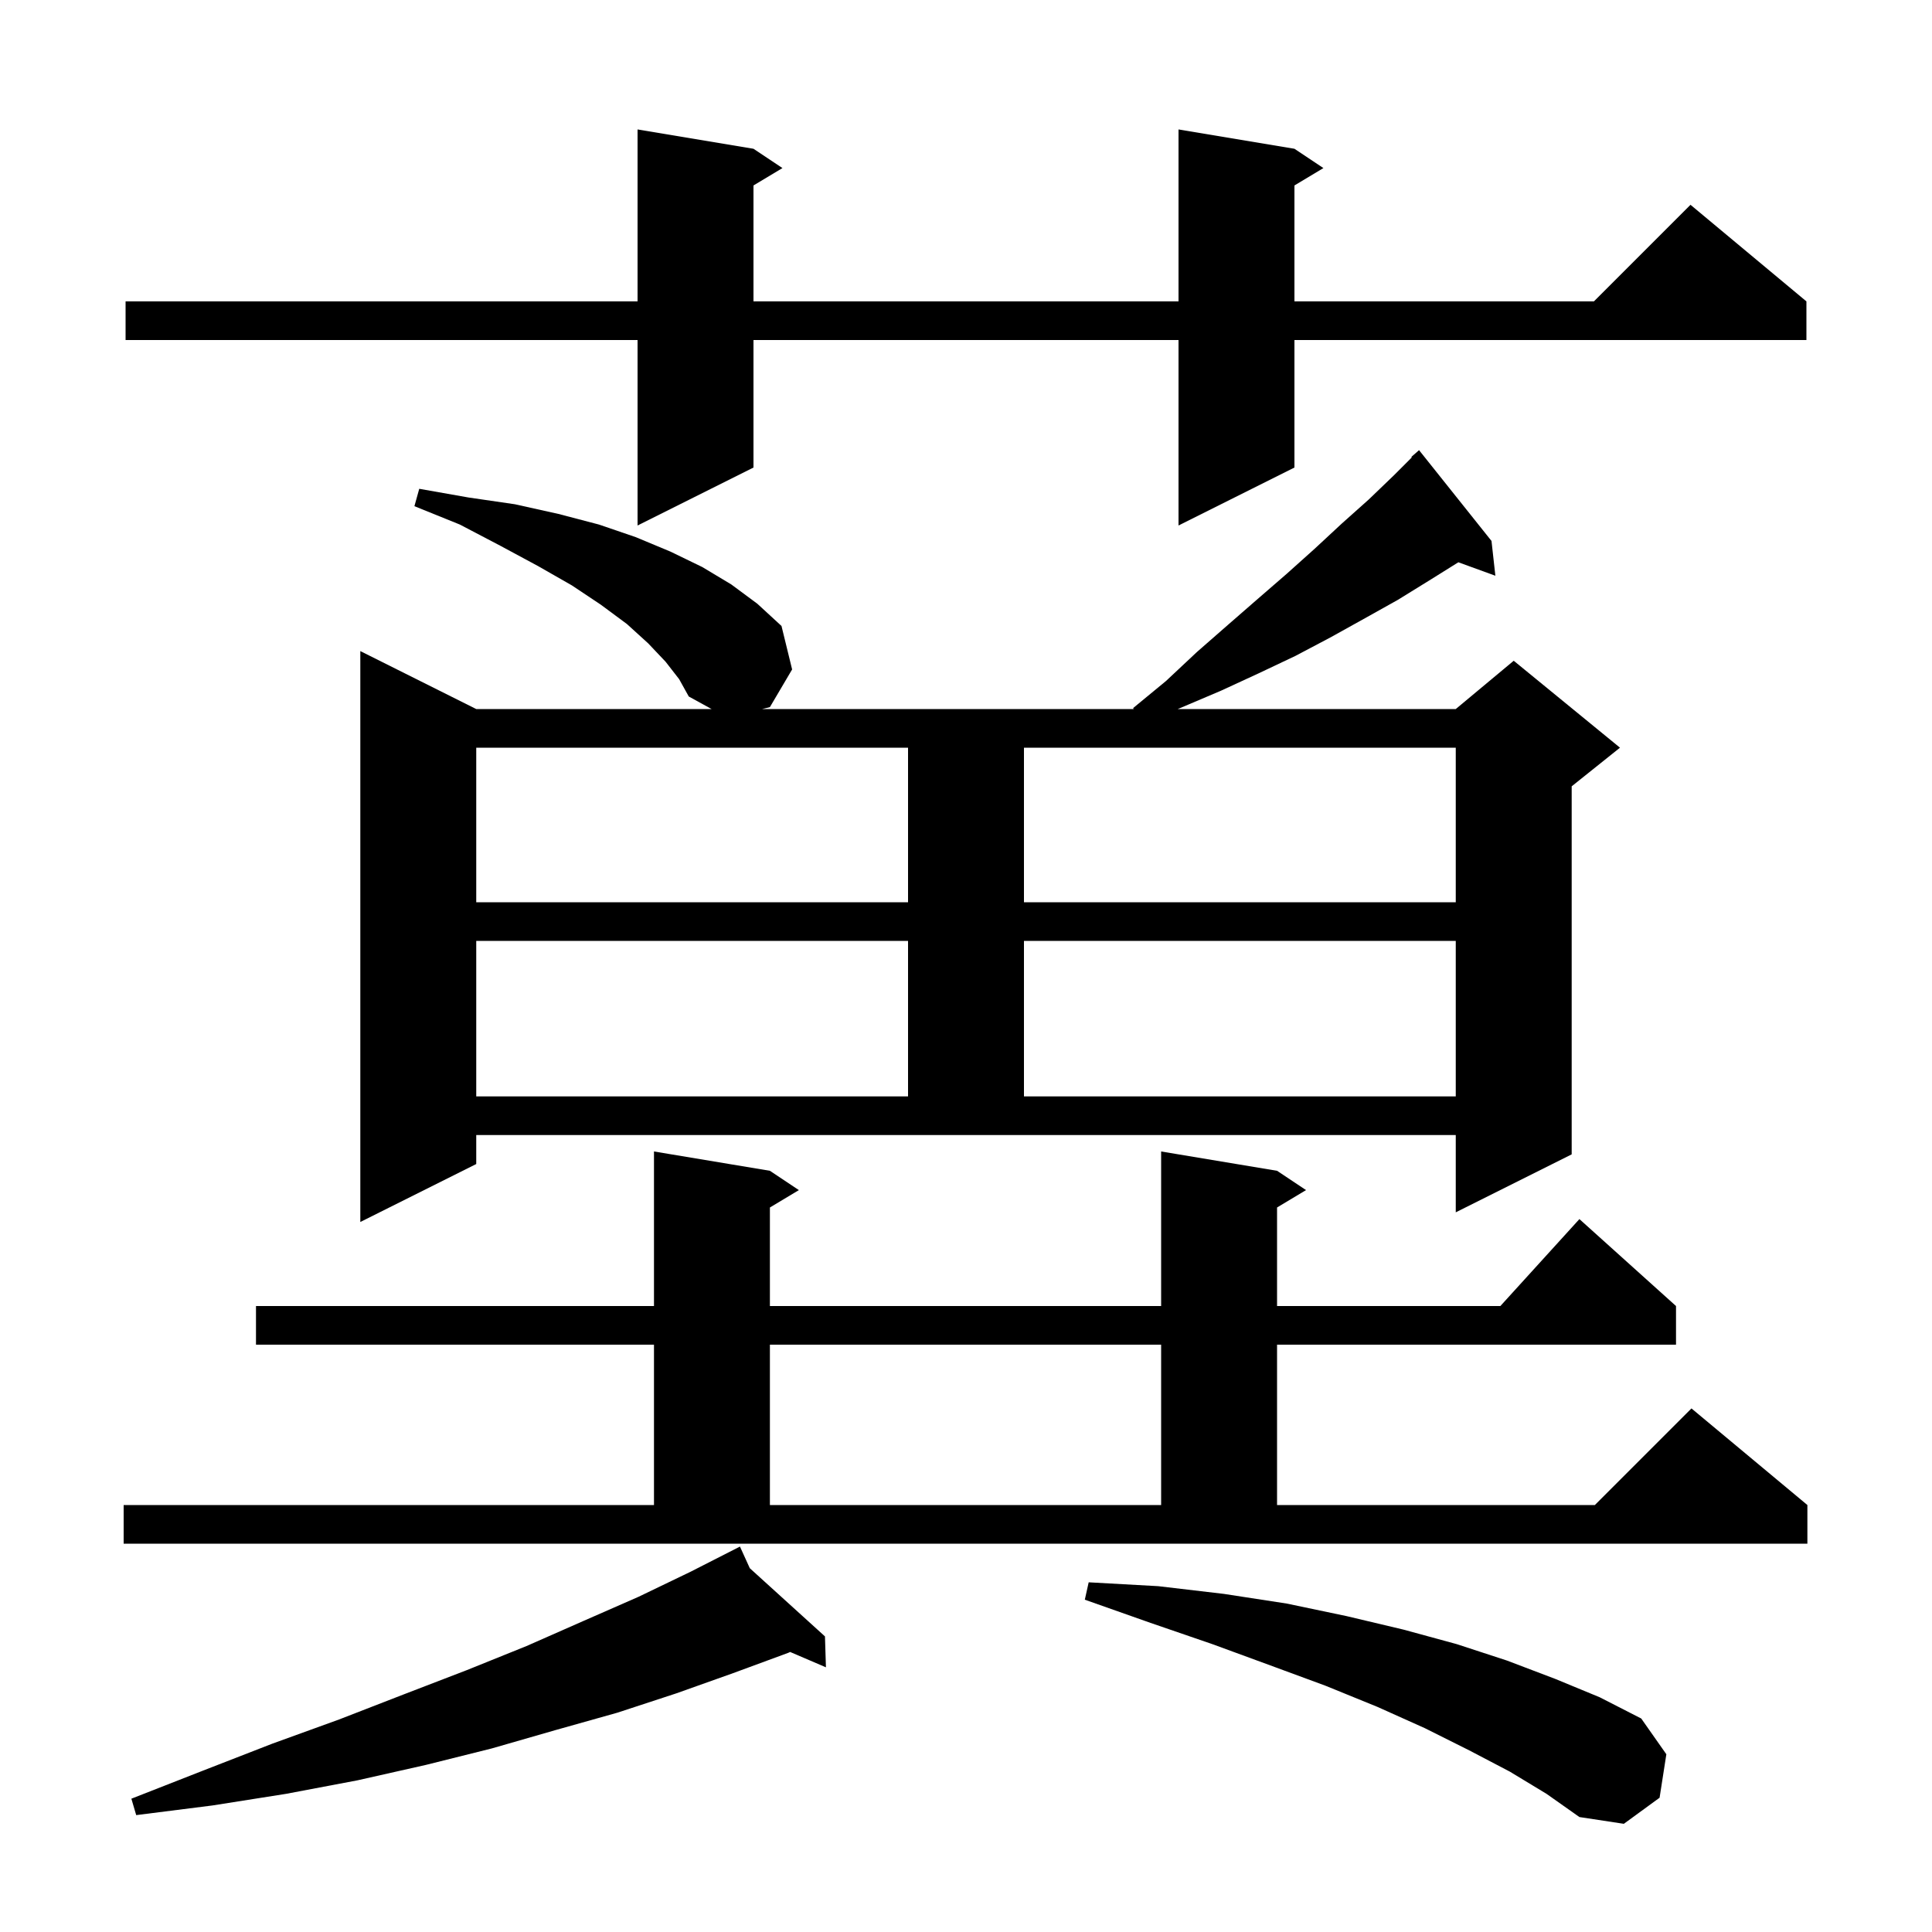 <svg xmlns="http://www.w3.org/2000/svg" xmlns:xlink="http://www.w3.org/1999/xlink" version="1.1" baseProfile="full" viewBox="0 0 200 200" width="200" height="200"><g fill="currentColor"><path d="M 156.3 183.4 L 152.1 181.2 L 147.5 178.9 L 142.6 176.7 L 137.2 174.5 L 131.5 172.4 L 125.5 170.2 L 119.1 168.0 L 112.3 165.6 L 112.7 163.8 L 119.9 164.2 L 126.7 165.0 L 133.2 166.0 L 139.4 167.3 L 145.3 168.7 L 150.8 170.2 L 156.0 171.9 L 161.0 173.8 L 165.6 175.7 L 169.9 177.9 L 172.5 181.6 L 171.8 186.1 L 168.1 188.8 L 163.5 188.1 L 160.1 185.7 Z M 77.618 162.34 L 85.4 169.4 L 85.5 172.6 L 81.796 171.012 L 81.6 171.1 L 75.9 173.2 L 70.0 175.3 L 63.9 177.3 L 57.5 179.1 L 50.9 181.0 L 44.1 182.7 L 37.0 184.3 L 29.6 185.7 L 22.0 186.9 L 14.1 187.9 L 13.6 186.2 L 21.0 183.3 L 28.2 180.5 L 35.1 178.0 L 41.8 175.4 L 48.3 172.9 L 54.5 170.4 L 60.4 167.8 L 66.1 165.3 L 71.5 162.7 L 76.6 160.1 Z M 12.8 155.8 L 67.7 155.8 L 67.7 139.2 L 26.5 139.2 L 26.5 135.2 L 67.7 135.2 L 67.7 119.2 L 79.7 121.2 L 82.7 123.2 L 79.7 125.0 L 79.7 135.2 L 120.2 135.2 L 120.2 119.2 L 132.2 121.2 L 135.2 123.2 L 132.2 125.0 L 132.2 135.2 L 155.318 135.2 L 163.5 126.2 L 173.5 135.2 L 173.5 139.2 L 132.2 139.2 L 132.2 155.8 L 165.1 155.8 L 175.1 145.8 L 187.1 155.8 L 187.1 159.8 L 12.8 159.8 Z M 79.7 139.2 L 79.7 155.8 L 120.2 155.8 L 120.2 139.2 Z M 49.3 120.5 L 37.3 126.5 L 37.3 67.4 L 49.3 73.4 L 73.664 73.4 L 71.3 72.1 L 70.3 70.3 L 68.9 68.5 L 67.1 66.6 L 64.9 64.6 L 62.2 62.6 L 59.2 60.6 L 55.7 58.6 L 51.8 56.5 L 47.6 54.3 L 42.9 52.4 L 43.4 50.6 L 48.5 51.5 L 53.3 52.2 L 57.8 53.2 L 62.0 54.3 L 65.8 55.6 L 69.4 57.1 L 72.7 58.7 L 75.7 60.5 L 78.4 62.5 L 80.9 64.8 L 82.0 69.3 L 79.7 73.2 L 78.9 73.4 L 117.362 73.4 L 117.3 73.3 L 120.7 70.5 L 123.9 67.5 L 127.1 64.7 L 130.2 62.0 L 133.2 59.4 L 136.1 56.8 L 138.9 54.2 L 141.7 51.7 L 144.3 49.2 L 146.149 47.351 L 146.1 47.3 L 146.9 46.6 L 154.4 56.0 L 154.8 59.6 L 150.969 58.207 L 148.1 60.0 L 144.7 62.1 L 141.3 64.0 L 137.7 66.0 L 134.1 67.9 L 130.3 69.7 L 126.4 71.5 L 122.4 73.2 L 121.918 73.4 L 150.7 73.4 L 156.7 68.4 L 167.7 77.4 L 162.7 81.4 L 162.7 119.5 L 150.7 125.5 L 150.7 117.5 L 49.3 117.5 Z M 49.3 97.4 L 49.3 113.5 L 94.0 113.5 L 94.0 97.4 Z M 106.0 97.4 L 106.0 113.5 L 150.7 113.5 L 150.7 97.4 Z M 49.3 77.4 L 49.3 93.4 L 94.0 93.4 L 94.0 77.4 Z M 106.0 77.4 L 106.0 93.4 L 150.7 93.4 L 150.7 77.4 Z M 134.0 15.4 L 137.0 17.4 L 134.0 19.2 L 134.0 31.2 L 165.0 31.2 L 175.0 21.2 L 187.0 31.2 L 187.0 35.2 L 134.0 35.2 L 134.0 48.4 L 122.0 54.4 L 122.0 35.2 L 78.0 35.2 L 78.0 48.4 L 66.0 54.4 L 66.0 35.2 L 13.0 35.2 L 13.0 31.2 L 66.0 31.2 L 66.0 13.4 L 78.0 15.4 L 81.0 17.4 L 78.0 19.2 L 78.0 31.2 L 122.0 31.2 L 122.0 13.4 Z "/></g></svg>